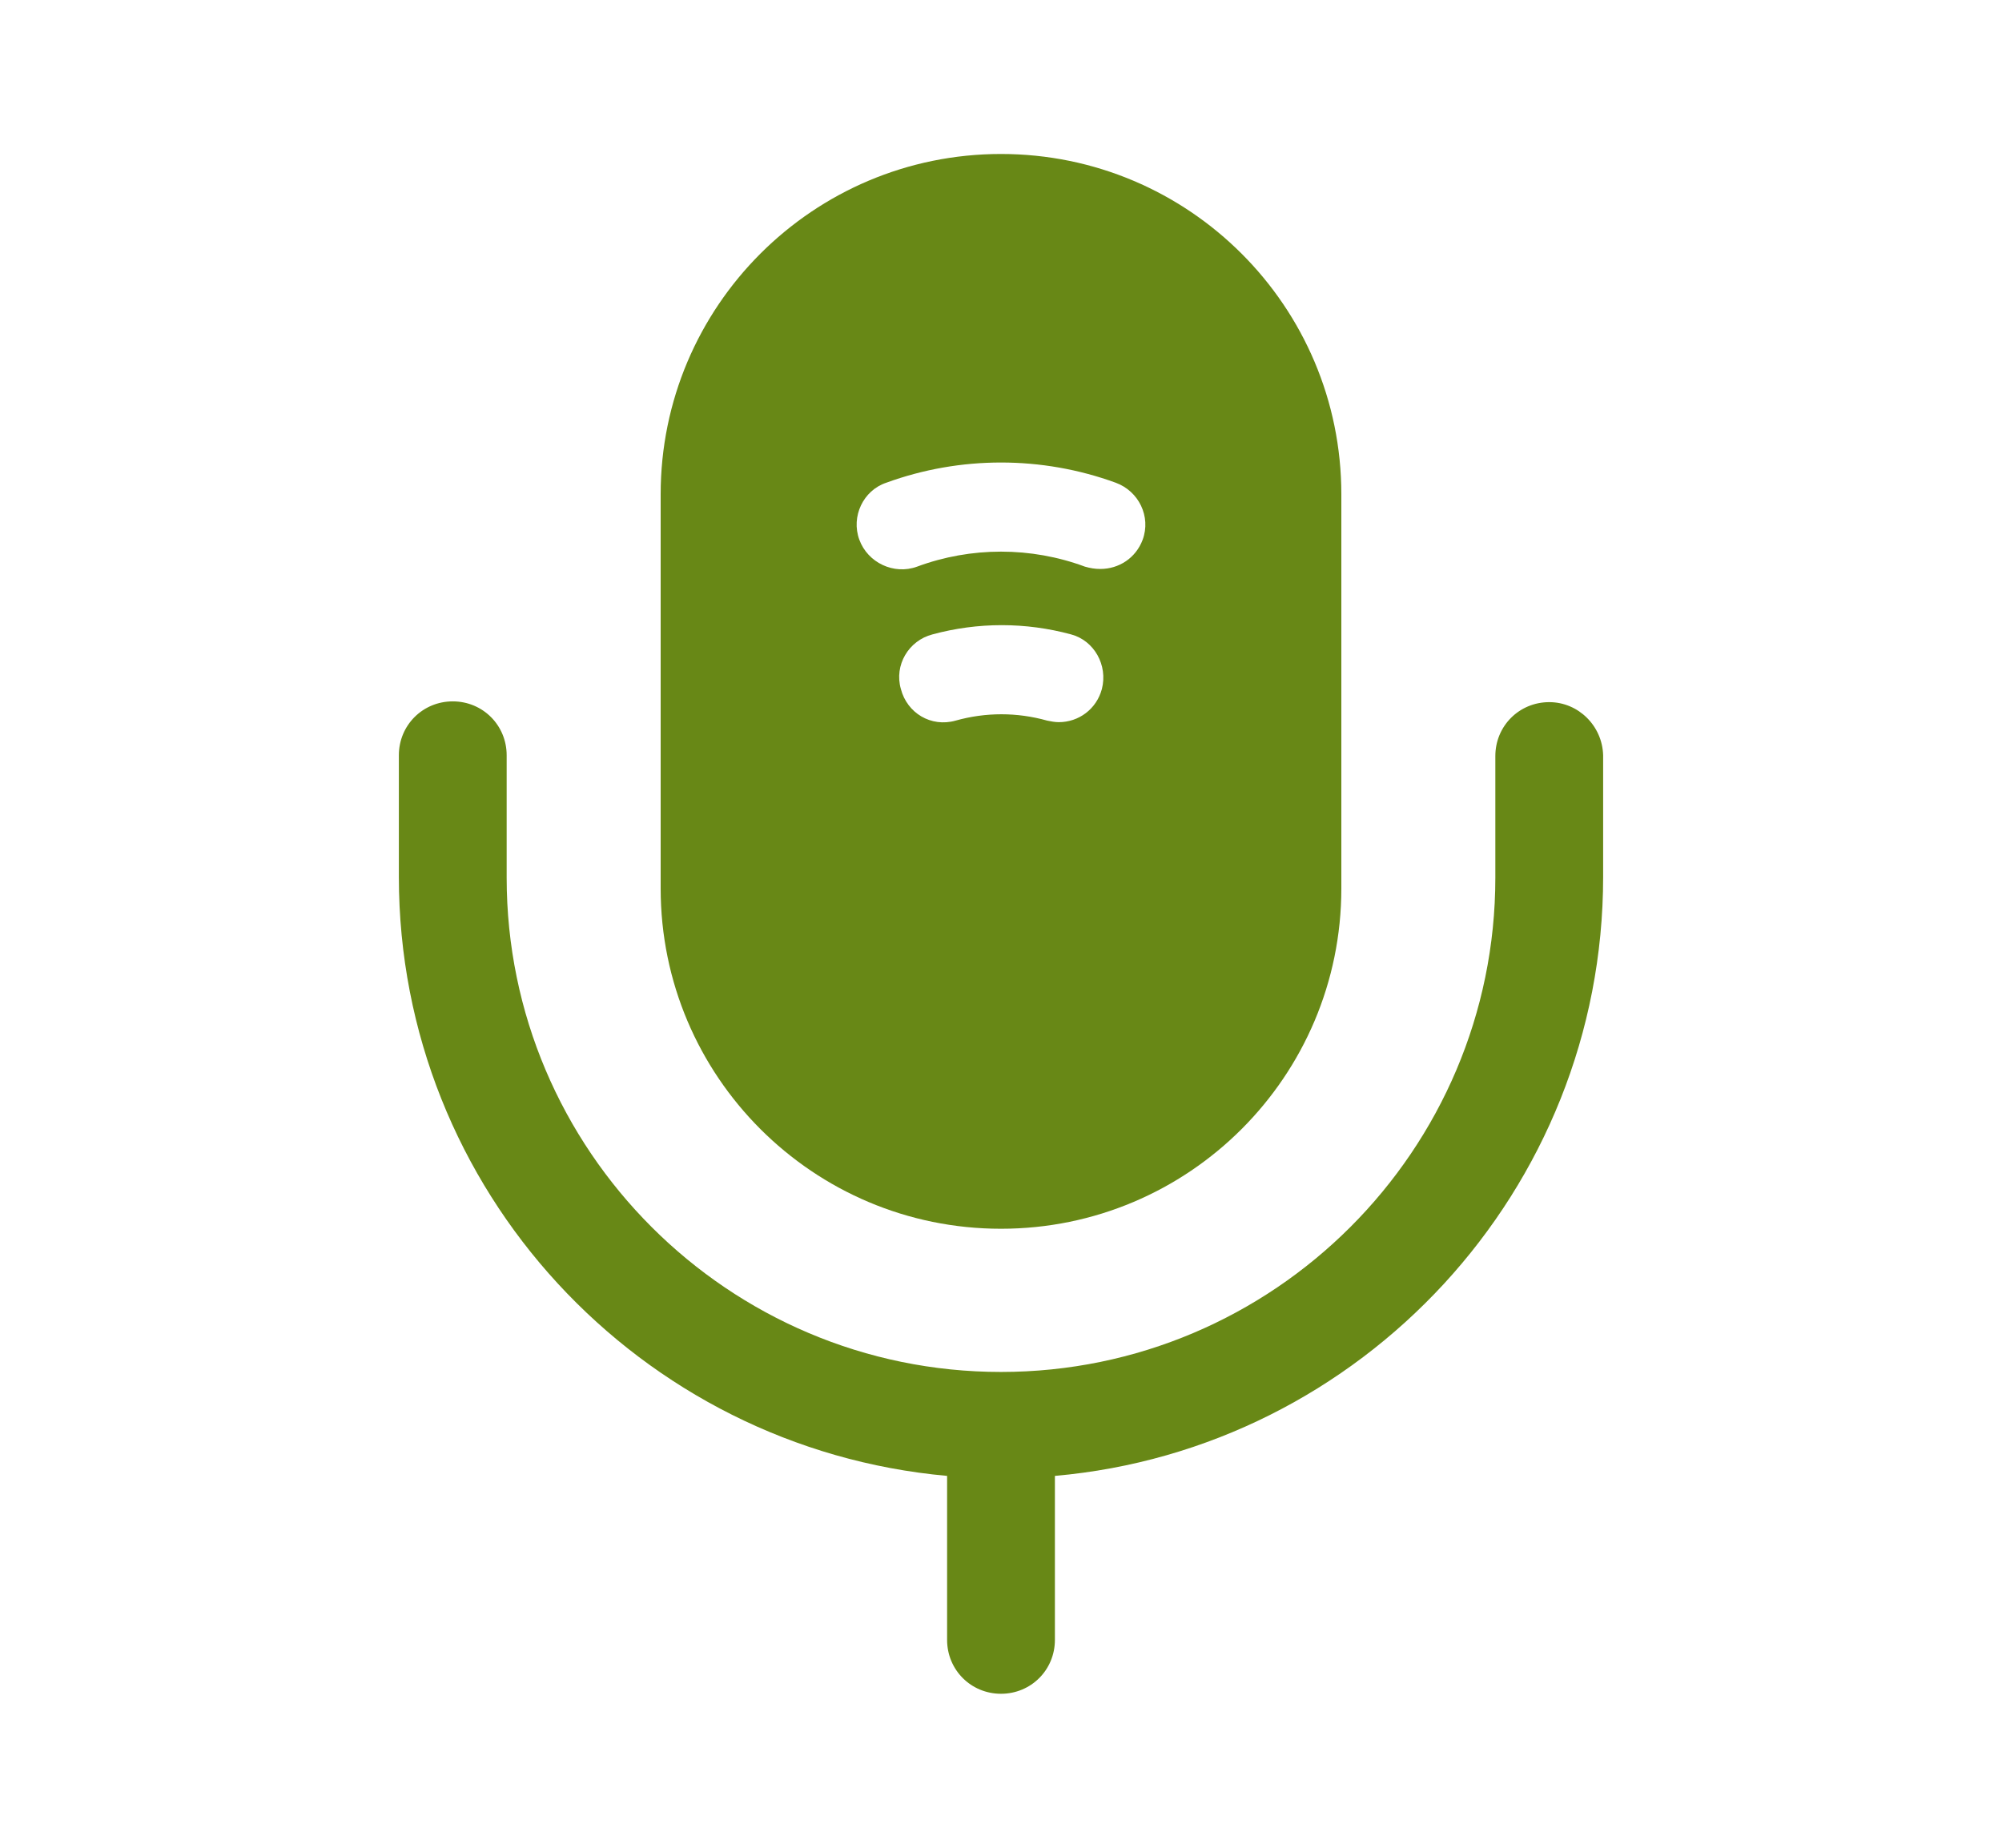 <svg width="13" height="12" viewBox="0 0 13 12" fill="none" xmlns="http://www.w3.org/2000/svg">
<path d="M10.06 4.56C9.865 4.56 9.71 4.715 9.71 4.91V5.7C9.71 7.47 8.27 8.91 6.5 8.91C4.73 8.91 3.29 7.47 3.29 5.7V4.905C3.29 4.71 3.135 4.555 2.94 4.555C2.745 4.555 2.59 4.71 2.59 4.905V5.695C2.59 7.73 4.155 9.405 6.15 9.585V10.65C6.15 10.845 6.305 11 6.5 11C6.695 11 6.85 10.845 6.85 10.65V9.585C8.84 9.41 10.41 7.73 10.41 5.695V4.905C10.405 4.715 10.25 4.56 10.06 4.56Z" fill="#688816"/>
<path d="M6.5 1C5.28 1 4.29 1.99 4.29 3.21V5.77C4.29 6.99 5.28 7.98 6.5 7.98C7.72 7.98 8.71 6.99 8.71 5.77V3.21C8.71 1.99 7.72 1 6.5 1ZM7.155 4.475C7.12 4.605 7.005 4.69 6.875 4.69C6.85 4.69 6.825 4.685 6.8 4.68C6.605 4.625 6.4 4.625 6.205 4.68C6.045 4.725 5.89 4.63 5.85 4.475C5.805 4.32 5.9 4.16 6.055 4.12C6.35 4.04 6.66 4.04 6.955 4.12C7.105 4.16 7.195 4.32 7.155 4.475ZM7.42 3.505C7.375 3.625 7.265 3.695 7.145 3.695C7.11 3.695 7.08 3.69 7.045 3.68C6.695 3.55 6.305 3.55 5.955 3.68C5.805 3.735 5.635 3.655 5.58 3.505C5.525 3.355 5.605 3.185 5.755 3.135C6.235 2.96 6.765 2.96 7.245 3.135C7.395 3.19 7.475 3.355 7.42 3.505Z" fill="#688816"/>
</svg>
